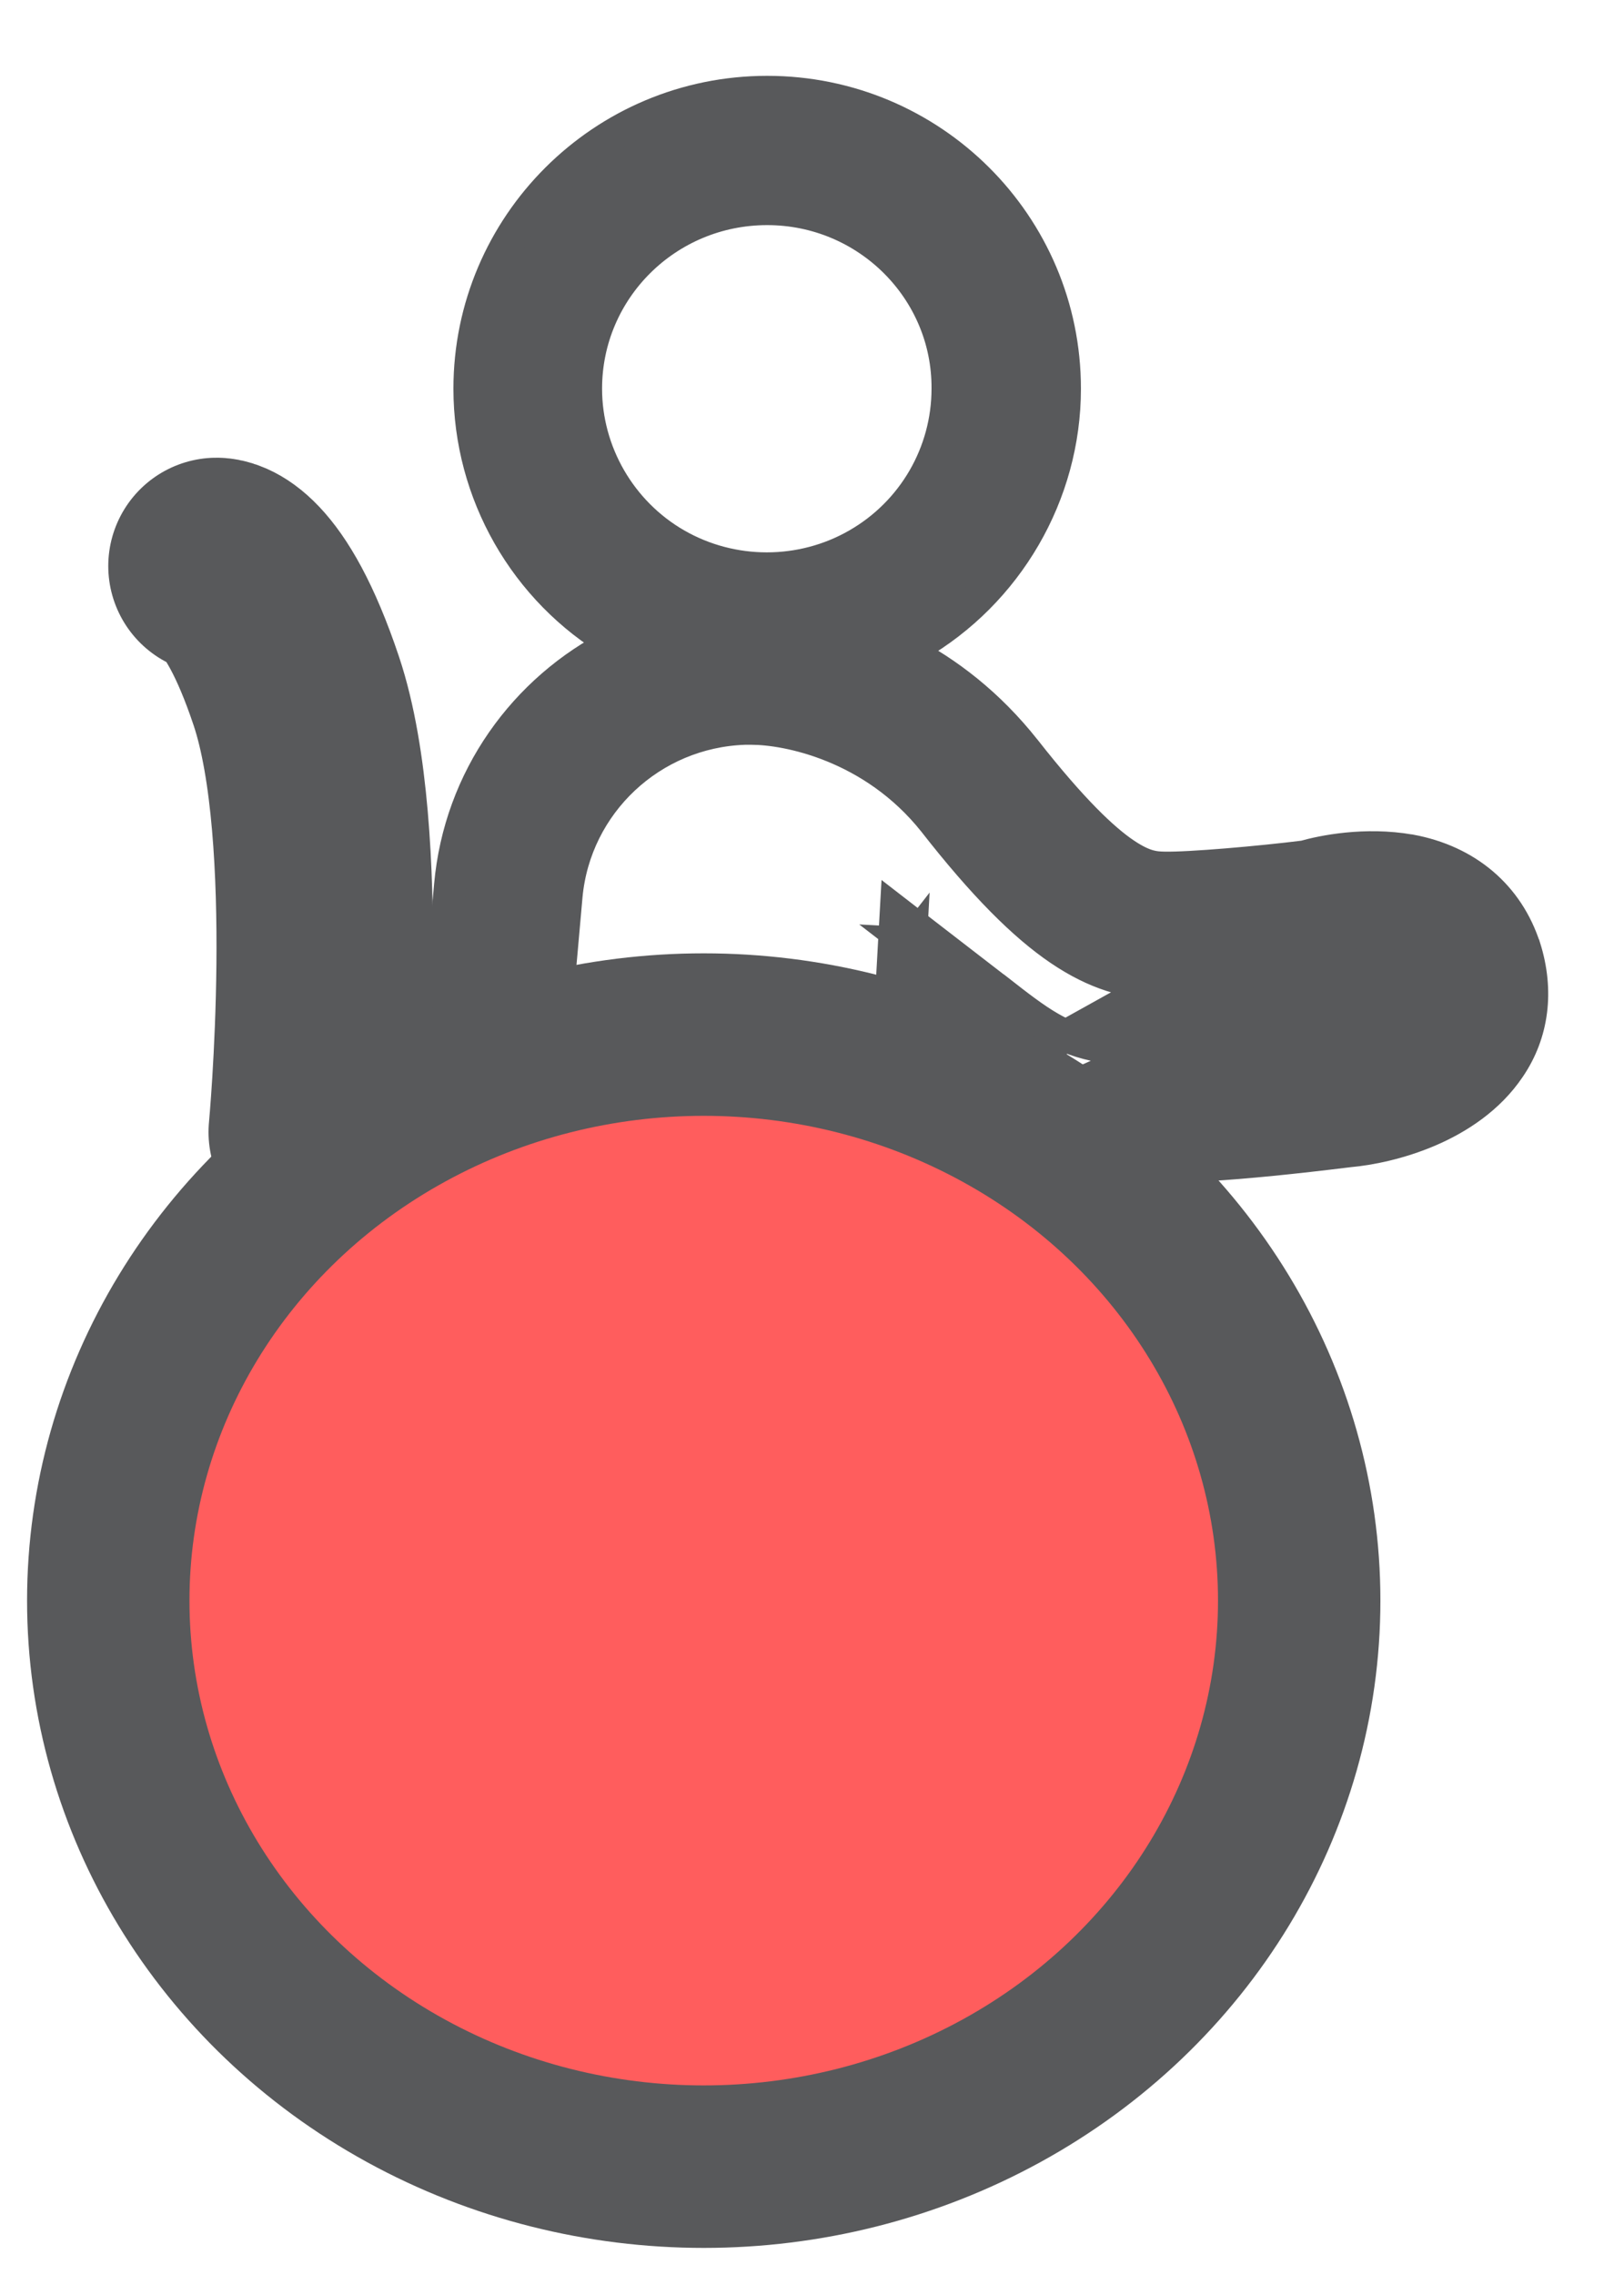 <svg width="15" height="21" viewBox="0 0 15 21" fill="none" xmlns="http://www.w3.org/2000/svg">
<path d="M8.41 8.709L8.4 8.89L8.318 8.827L8.41 8.709ZM8.41 8.709L8.554 8.82L8.559 8.717L8.41 8.709ZM5.107 12.199L5.107 12.199C5.237 12.344 5.423 12.422 5.625 12.422C5.626 12.422 5.626 12.422 5.626 12.422L7.356 12.404C7.356 12.404 7.356 12.404 7.356 12.404C7.749 12.398 8.072 12.091 8.093 11.706L8.093 11.705L8.26 8.7L8.276 8.416L8.501 8.59L9.219 9.144L9.22 9.144C9.595 9.437 9.8 9.594 10.184 9.66C10.584 9.728 11.18 9.696 12.332 9.555L12.341 9.554H12.35H12.362C12.464 9.545 12.61 9.513 12.747 9.458C12.891 9.401 12.999 9.328 13.047 9.254C13.06 9.235 13.068 9.219 13.072 9.198C13.075 9.177 13.076 9.138 13.055 9.073L13.054 9.07L13.054 9.07C13.034 9.006 12.995 8.966 12.934 8.939C12.868 8.909 12.781 8.896 12.685 8.896C12.59 8.896 12.496 8.908 12.425 8.922C12.389 8.928 12.36 8.934 12.34 8.939L12.316 8.945L12.315 8.945M5.107 12.199L12.315 8.945M5.107 12.199L5.105 12.197C4.974 12.055 4.913 11.872 4.928 11.676C4.928 11.676 4.928 11.676 4.928 11.676L5.231 8.268C5.231 8.268 5.231 8.268 5.231 8.268C5.311 7.418 6.014 6.754 6.878 6.725H6.944C7.265 6.725 8.063 6.876 8.626 7.582C9.087 8.172 9.457 8.54 9.787 8.764C10.123 8.992 10.415 9.069 10.71 9.082L5.107 12.199ZM12.315 8.945L12.325 8.941L12.27 8.802V8.891V8.952C12.28 8.952 12.289 8.951 12.29 8.95L12.291 8.95L12.293 8.95L12.297 8.949L12.303 8.948L12.308 8.947L12.315 8.945ZM5.683 5.941C4.845 6.362 4.247 7.188 4.159 8.173L4.159 8.173L3.856 11.582L3.856 11.583C3.815 12.072 3.984 12.568 4.315 12.928C4.648 13.296 5.121 13.5 5.614 13.5L5.651 13.5L5.652 13.5L7.384 13.481L7.385 13.481C8.335 13.468 9.124 12.716 9.178 11.766L9.178 11.766L9.251 10.466C9.533 10.62 9.831 10.716 10.241 10.752C10.748 10.798 11.427 10.752 12.458 10.625C12.651 10.608 12.925 10.553 13.197 10.437C13.47 10.32 13.751 10.137 13.94 9.857C14.16 9.535 14.206 9.144 14.083 8.751L14.082 8.75C13.928 8.27 13.547 7.948 13.027 7.852L13.027 7.852L13.025 7.852C12.608 7.779 12.215 7.86 12.047 7.908C11.65 7.958 10.979 8.017 10.752 8.011C10.705 8.01 10.663 8.008 10.61 7.993C10.556 7.978 10.484 7.947 10.388 7.882C10.192 7.75 9.904 7.479 9.468 6.924L9.467 6.923C9.132 6.499 8.747 6.206 8.365 6.009C8.396 5.993 8.427 5.976 8.457 5.959L8.457 5.959L8.46 5.958C9.304 5.471 9.834 4.563 9.834 3.588C9.834 2.074 8.603 0.85 7.086 0.85C5.568 0.85 4.338 2.08 4.338 3.588C4.338 4.551 4.849 5.45 5.683 5.941ZM8.754 3.587V3.588C8.754 4.181 8.437 4.729 7.92 5.026C7.404 5.323 6.762 5.323 6.245 5.026C5.729 4.729 5.411 4.175 5.411 3.588C5.411 2.671 6.159 1.928 7.086 1.928C8.012 1.928 8.76 2.676 8.754 3.587Z" fill="#58595B" stroke="#58595B" stroke-width="0.3"/>
<ellipse cx="6.5" cy="14.775" rx="5.5" ry="5.225" fill="#FF5D5D" stroke="#58595B" stroke-width="1.5"/>
<path d="M2 5.225C2 5.225 2.347 5.214 2.737 6.379C3.183 7.711 2.926 10.45 2.926 10.45" stroke="#58595B" stroke-width="2" stroke-linecap="round"/>
</svg>
